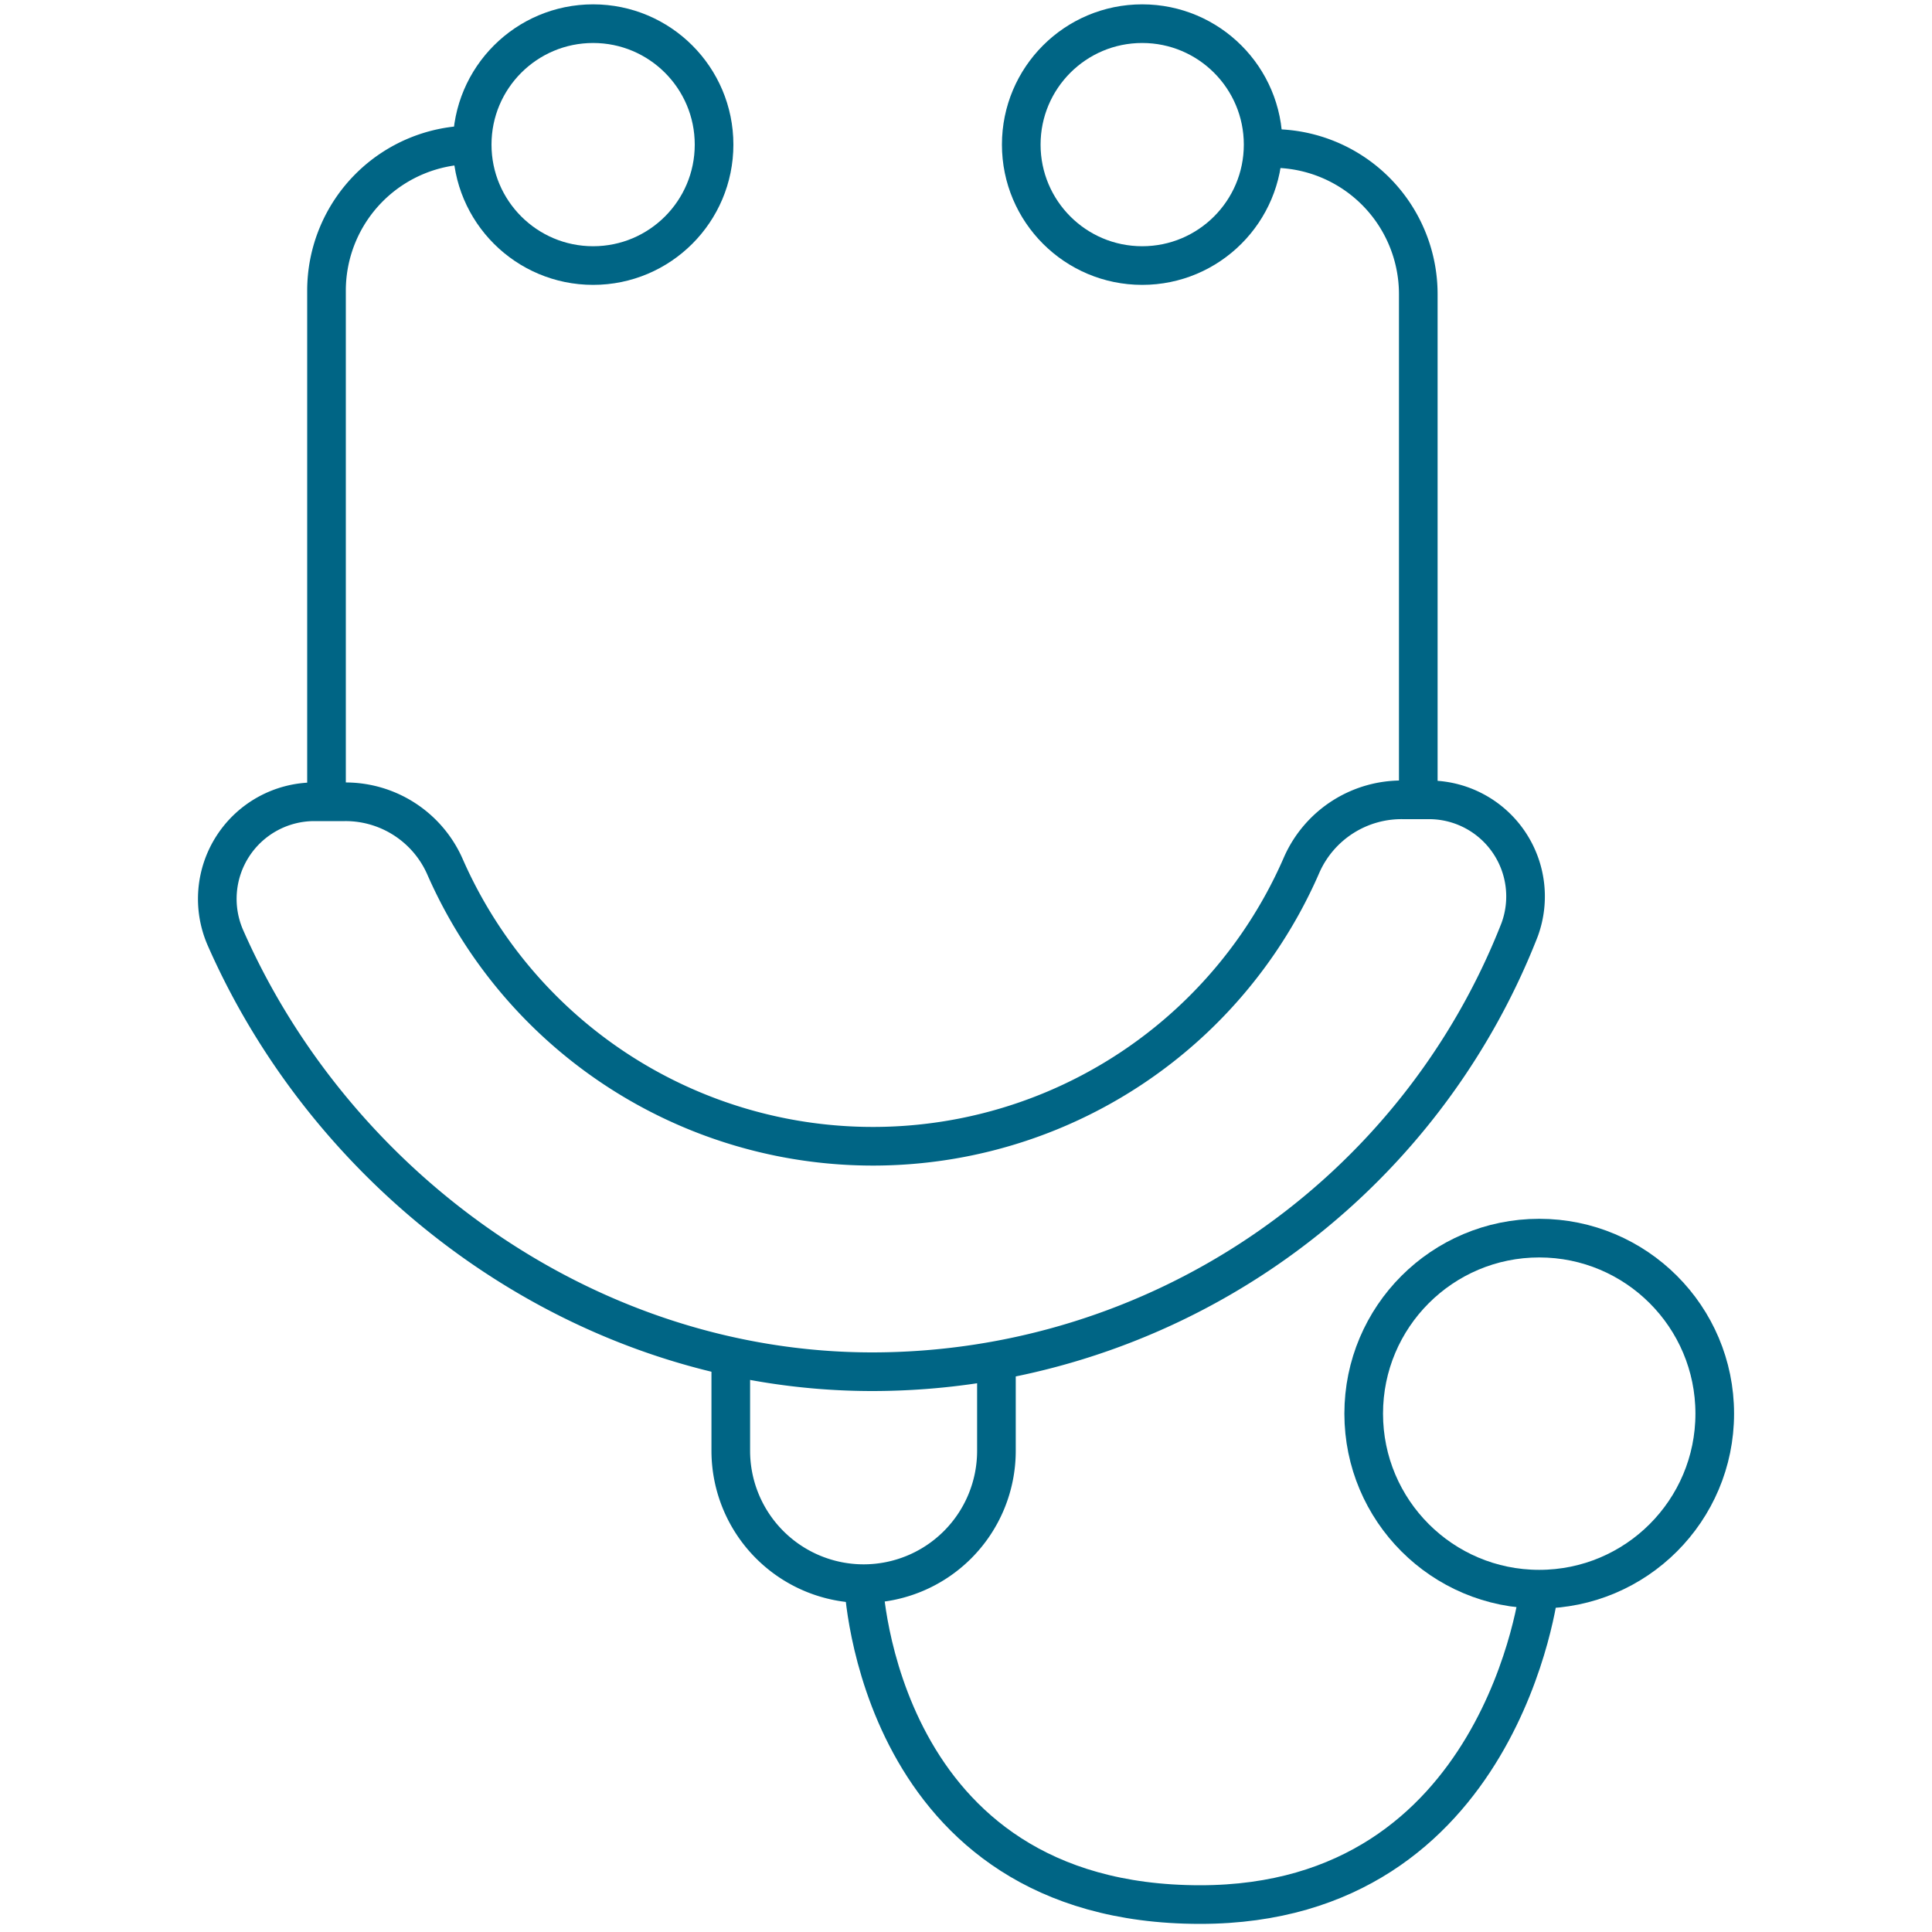 <svg id="healthcare_1" data-name="healthcare 1" xmlns="http://www.w3.org/2000/svg" viewBox="0 0 200 200"><defs><style>.cls-1{fill:none;stroke:#006585;stroke-miterlimit:10;stroke-width:4px;}</style></defs><circle class="cls-1" cx="61.4" cy="14.97" r="12.52"/><circle class="cls-1" cx="159.34" cy="146.34" r="18.17"/><path class="cls-1" d="M32.54,83a10.05,10.05,0,0,0-9.18,14.13C34.72,122.91,60.85,142,90.31,142a72,72,0,0,0,67-45.75,10,10,0,0,0-9.18-13.45l-2.79,0a11.3,11.3,0,0,0-10.58,6.71,48.38,48.38,0,0,1-88.71.18A11.25,11.25,0,0,0,35.71,83Z"/><circle class="cls-1" cx="118.24" cy="14.97" r="12.52"/><path class="cls-1" d="M33.8,82.63V30.06A15.09,15.09,0,0,1,48.88,15h0"/><path class="cls-1" d="M146.82,83V30.45a15.08,15.08,0,0,0-15.08-15.08h0"/><path class="cls-1" d="M103.15,140.41v9.78A13.75,13.75,0,0,1,89.4,163.94h0a13.76,13.76,0,0,1-13.75-13.75v-9.78"/><path class="cls-1" d="M89.4,163.94s1.29,33.22,34.84,33.22c31.31,0,35.1-32.66,35.1-32.66"/></svg>